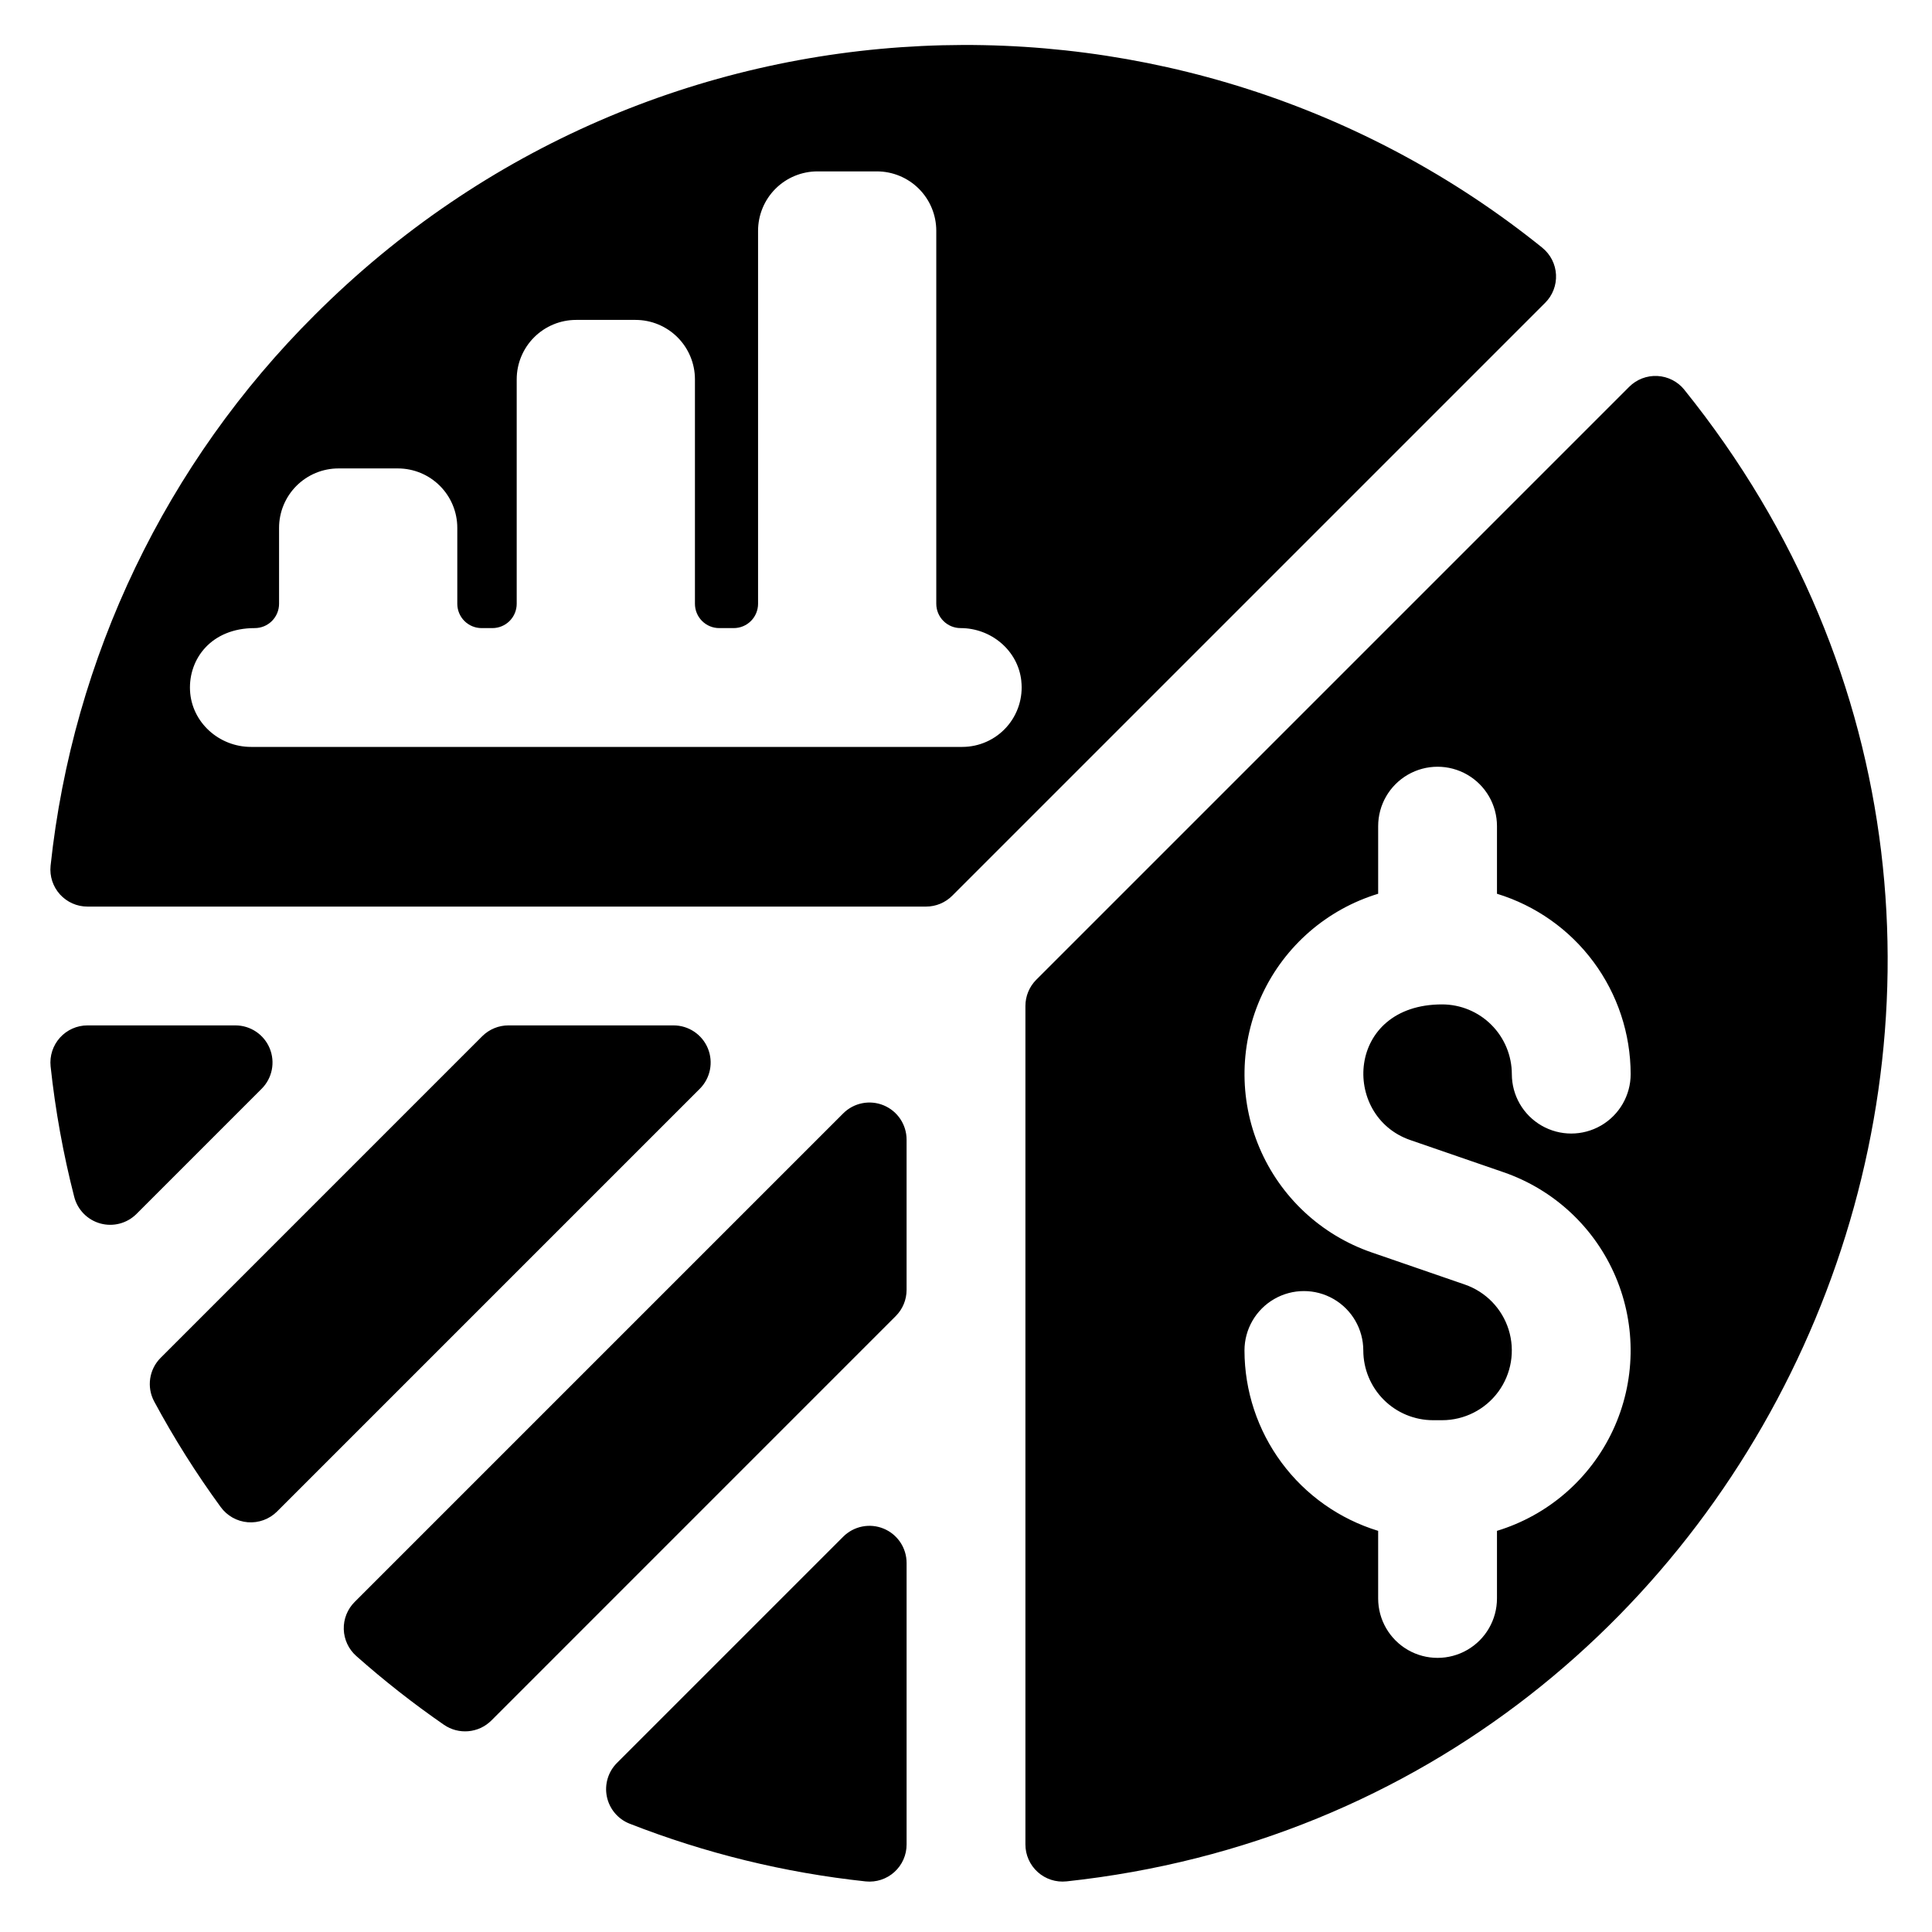 <?xml version="1.0" encoding="UTF-8"?>
<!-- Uploaded to: SVG Find, www.svgrepo.com, Generator: SVG Find Mixer Tools -->
<svg fill="#000000" width="800px" height="800px" version="1.1" viewBox="144 144 512 512" xmlns="http://www.w3.org/2000/svg">
 <path d="m278.74 415.74h43.75c3.981 0 7.57 2.398 9.094 6.074 1.52 3.676 0.68 7.91-2.133 10.723l-112.03 112.03c-2.043 2.035-4.875 3.074-7.75 2.844-2.875-0.23-5.504-1.711-7.195-4.047-6.508-8.914-12.398-18.266-17.629-27.984-2.031-3.816-1.324-8.512 1.742-11.559l85.195-85.199c1.848-1.844 4.348-2.883 6.957-2.883zm-121.33 10.855c1.25 11.66 3.344 23.219 6.258 34.578 0.875 3.426 3.519 6.125 6.934 7.062 3.41 0.938 7.062-0.027 9.566-2.527l33.168-33.172c2.816-2.812 3.656-7.043 2.133-10.723-1.52-3.676-5.109-6.074-9.086-6.074h-39.18c-2.789-0.004-5.445 1.176-7.312 3.246-1.867 2.07-2.769 4.836-2.481 7.609zm210.05 12.465-129.47 129.47c-1.922 1.914-2.965 4.539-2.887 7.25 0.082 2.711 1.277 5.269 3.305 7.07 7.359 6.527 15.105 12.605 23.195 18.203 3.918 2.731 9.227 2.269 12.609-1.098l107.16-107.17c1.848-1.844 2.883-4.348 2.883-6.953v-39.816c0-3.981-2.398-7.566-6.074-9.09-3.676-1.523-7.91-0.68-10.723 2.133zm0 112.18-59.945 59.945c-2.344 2.336-3.356 5.695-2.691 8.938 0.668 3.242 2.918 5.934 5.992 7.156 20.094 7.871 41.148 13.02 62.602 15.316 2.773 0.285 5.535-0.617 7.602-2.484s3.246-4.523 3.238-7.309v-74.605c0-3.981-2.398-7.566-6.074-9.09-3.676-1.523-7.91-0.68-10.723 2.133zm185.29-341.57v0.004c2.156 1.754 3.473 4.348 3.609 7.125 0.141 2.781-0.906 5.492-2.879 7.453l-157.12 157.12c-1.848 1.848-4.348 2.883-6.957 2.883h-222.21c-2.781 0.008-5.438-1.168-7.305-3.231-1.867-2.066-2.769-4.824-2.484-7.594 5.902-55.258 30.629-106.8 70.035-145.99 89.852-89.852 230.45-94.207 325.31-17.773zm-138.09 114.77c-0.871-8.055-7.988-13.988-16.09-13.988-1.711 0-3.348-0.676-4.555-1.887-1.211-1.207-1.891-2.848-1.891-4.555v-98.848c0-4.172-1.656-8.18-4.609-11.133-2.953-2.949-6.957-4.609-11.133-4.609h-15.746c-4.176 0-8.18 1.66-11.133 4.609-2.949 2.953-4.609 6.961-4.609 11.133v98.848c0 1.707-0.68 3.348-1.887 4.555-1.211 1.211-2.848 1.887-4.559 1.887h-3.836c-1.711 0.004-3.348-0.676-4.559-1.883-1.211-1.211-1.887-2.852-1.887-4.559v-59.484c0-4.176-1.66-8.18-4.613-11.133-2.953-2.953-6.957-4.613-11.133-4.613h-15.742c-4.176 0-8.18 1.66-11.133 4.613s-4.613 6.957-4.613 11.133v59.484c0 1.707-0.68 3.348-1.887 4.555-1.207 1.211-2.848 1.887-4.555 1.887h-2.856c-1.707 0.004-3.348-0.676-4.559-1.883-1.207-1.211-1.887-2.852-1.887-4.559v-20.125c0-4.176-1.66-8.18-4.613-11.133s-6.957-4.613-11.133-4.613h-15.742c-4.176 0-8.18 1.66-11.133 4.613-2.953 2.953-4.613 6.957-4.613 11.133v20.125c0 1.707-0.68 3.348-1.887 4.555-1.207 1.211-2.848 1.887-4.555 1.887-11.598 0-17.543 8.227-17.156 16.504 0.398 8.469 7.691 14.984 16.172 14.984h188.48c4.481 0 8.75-1.91 11.738-5.25 2.984-3.344 4.406-7.797 3.906-12.25zm175.7-77.152c121.02 150.26 26.035 374.84-163.74 395.3v-0.004c-2.773 0.297-5.543-0.602-7.621-2.473-2.074-1.867-3.258-4.527-3.254-7.32v-222.2c0-2.609 1.039-5.109 2.883-6.957l157.12-157.12c1.973-1.977 4.691-3.019 7.481-2.875 2.789 0.148 5.383 1.473 7.137 3.644zm-64.195 162.89c4.902 0.004 9.602 1.949 13.066 5.414 3.465 3.465 5.414 8.164 5.422 13.066 0 5.625 3 10.82 7.871 13.633 4.871 2.812 10.871 2.812 15.742 0 4.871-2.812 7.875-8.008 7.875-13.633-0.016-10.711-3.465-21.133-9.84-29.738-6.375-8.602-15.344-14.934-25.586-18.066v-17.918c0-5.625-3-10.82-7.871-13.633s-10.875-2.812-15.746 0-7.871 8.008-7.871 13.633v17.918c-13.551 4.125-24.719 13.809-30.719 26.641-6 12.836-6.269 27.609-0.742 40.656 5.523 13.043 16.328 23.129 29.719 27.746l24.707 8.52c5.555 1.918 9.871 6.363 11.621 11.973 1.746 5.609 0.723 11.719-2.758 16.453-3.484 4.734-9.012 7.527-14.891 7.527h-2.391 0.004c-4.902-0.004-9.602-1.949-13.066-5.414-3.465-3.465-5.414-8.164-5.422-13.066 0-5.625-3-10.82-7.871-13.633-4.871-2.812-10.871-2.812-15.742 0s-7.875 8.008-7.875 13.633c0.016 10.711 3.465 21.133 9.84 29.738 6.375 8.602 15.344 14.934 25.586 18.066v17.918c0 5.625 3 10.82 7.871 13.633s10.875 2.812 15.746 0 7.871-8.008 7.871-13.633v-17.918c13.551-4.125 24.719-13.809 30.719-26.641 6-12.836 6.269-27.609 0.742-40.656-5.523-13.043-16.328-23.129-29.719-27.746l-24.707-8.52c-18.395-6.344-17.062-35.953 8.414-35.953z"/>
</svg>